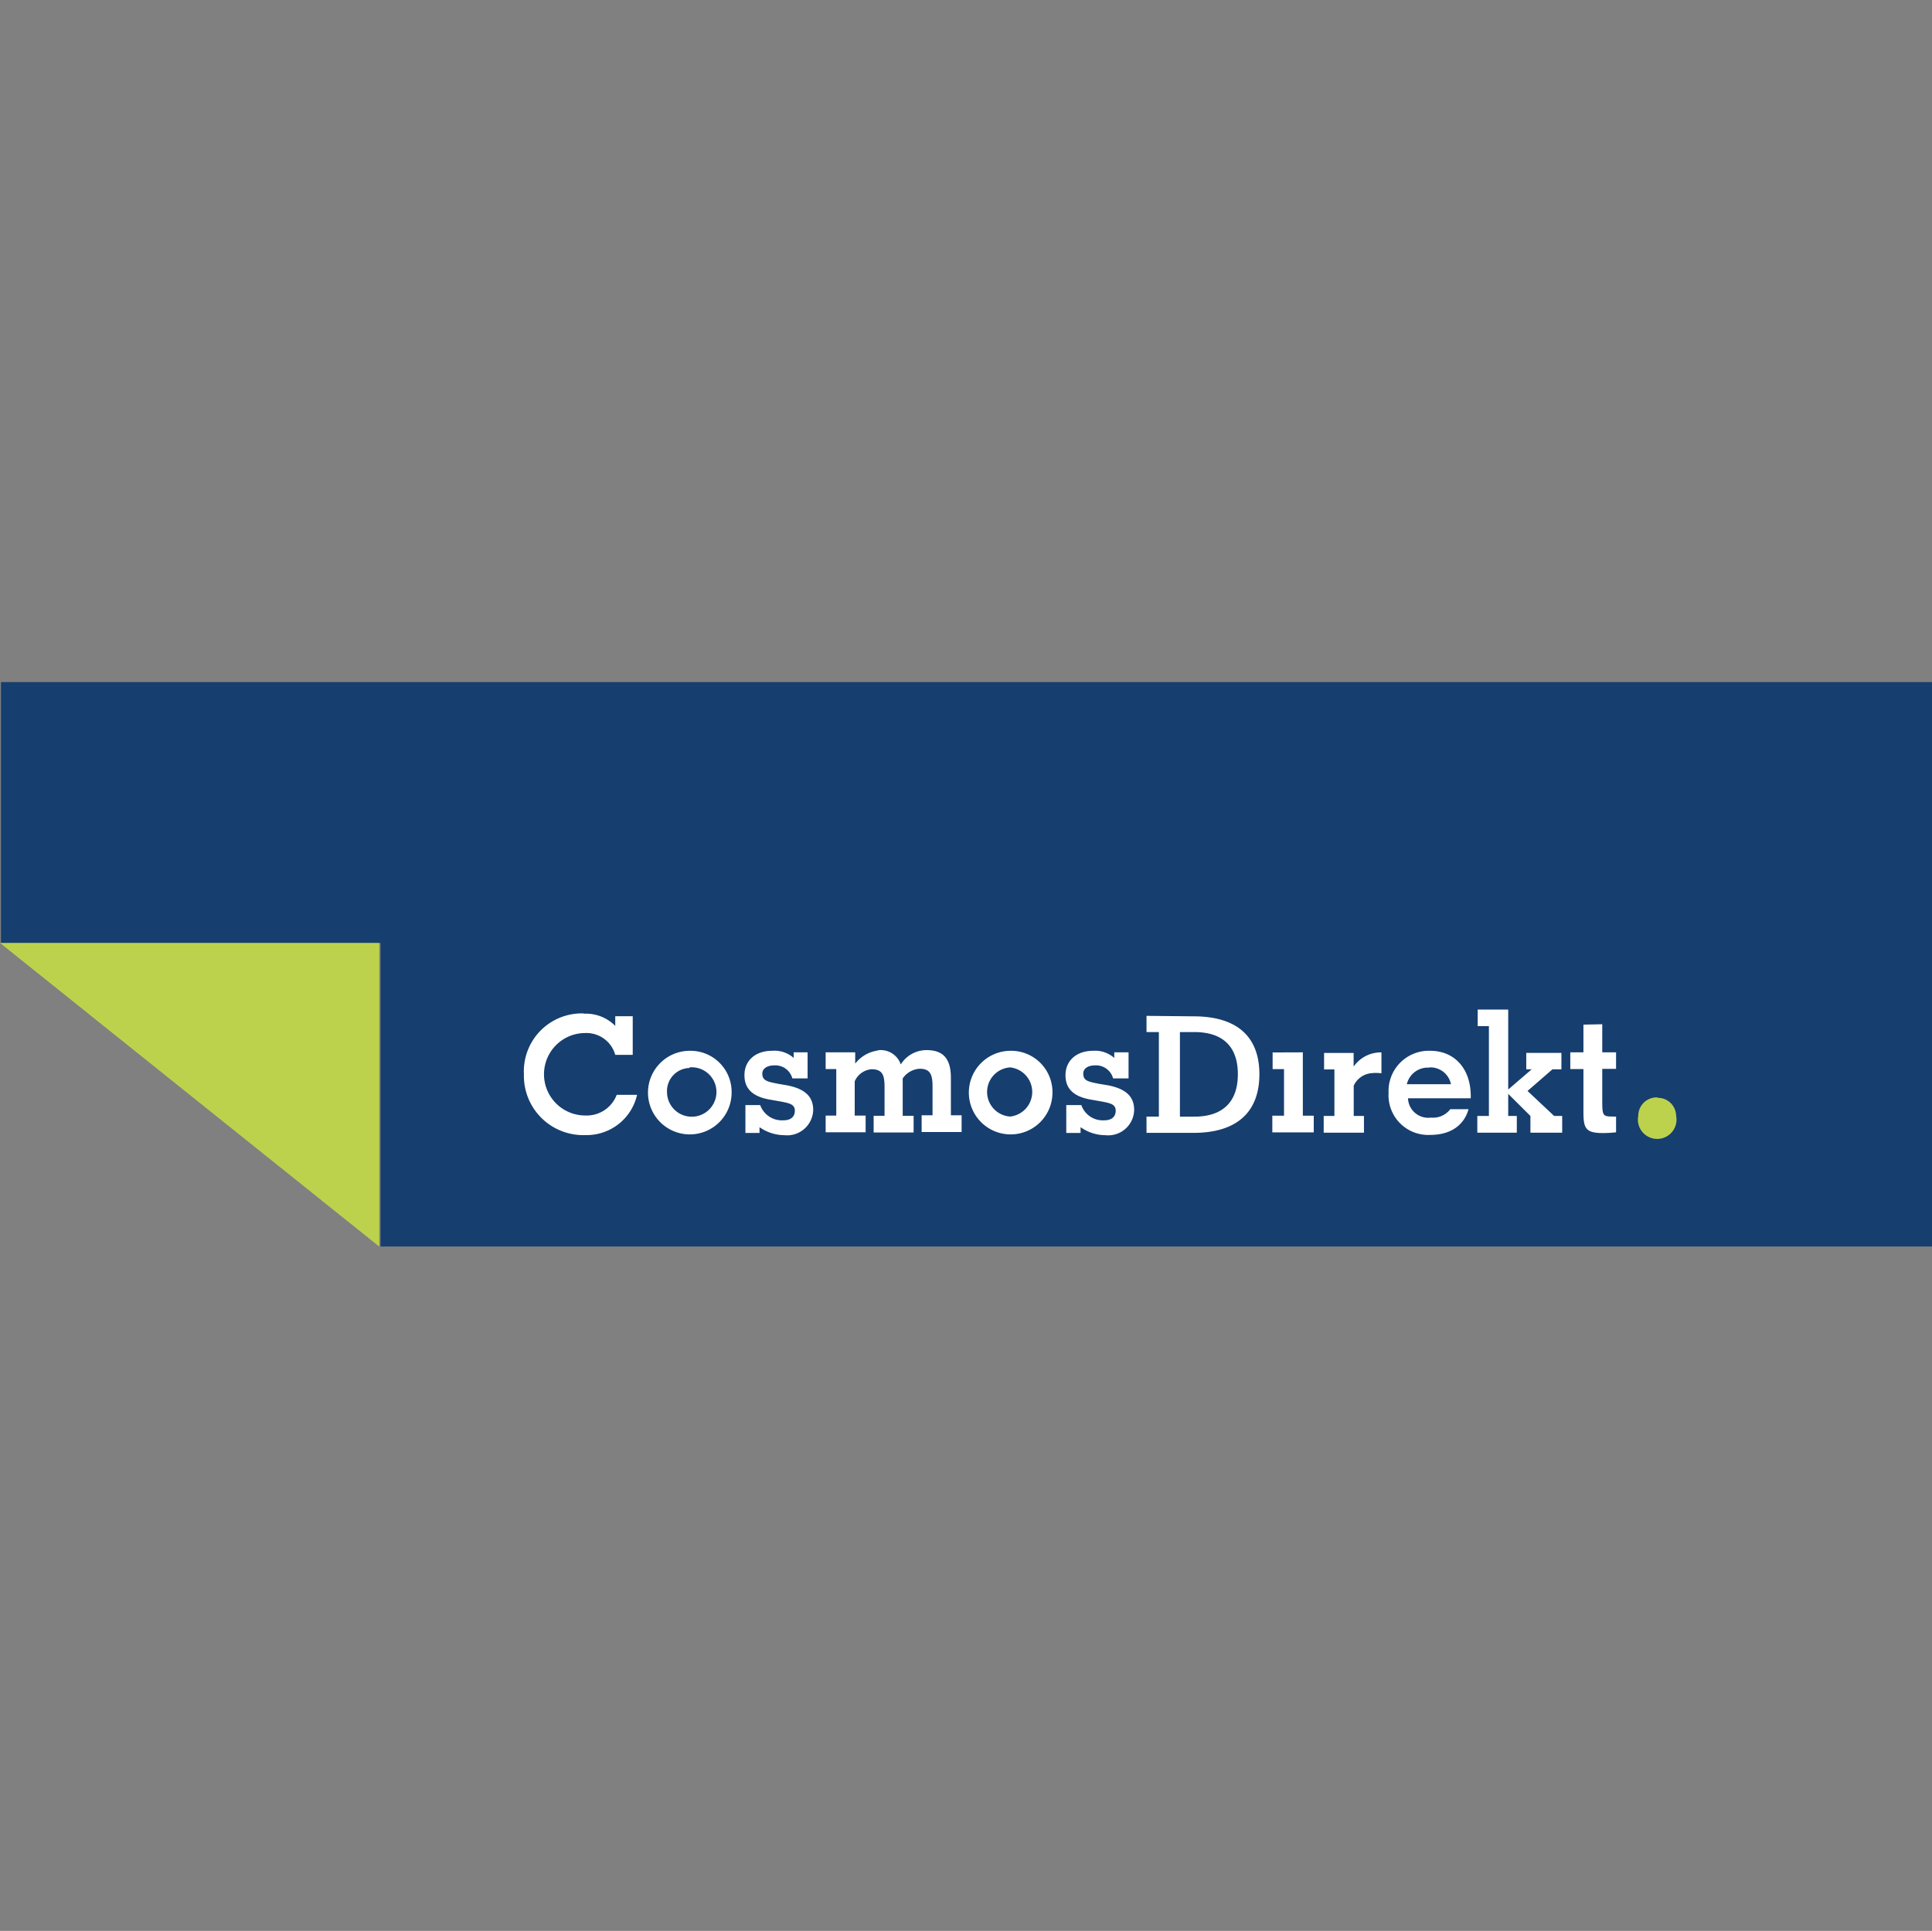 <svg xmlns="http://www.w3.org/2000/svg" viewBox="0 0 200.09 200"><rect x="0" y="0" width="200.09" height="200" fill="#808080" stroke="none"/><title>COSMOS Leben</title><rect width="200" height="200" style="fill:none"/><path d="M-.1,70.65h200v58.46H39.21V97.68H-.1v-27" transform="translate(0.2)" style="fill:#163e6f"/><path d="M-.2,97.67l39.28,31.45V97.67Zm171.67,16a1.9,1.9,0,0,0-2,1.9,2,2,0,1,0,3.92,0A1.89,1.89,0,0,0,171.47,113.71Z" transform="translate(0.2)" style="fill:#bcd24c"/><path d="M152.84,104.57v1.71H154v9.31h-1.2v1.73h4.09v-1.73H156V113.3l2.3,2.29v1.73h3.29v-1.73h-.83L158,113l2.58-2.24h.93v-1.7h-3.64v1.7h.56L156,112.85v-8.28Zm-92.58.4a6,6,0,0,0-6.2,6.3,6.14,6.14,0,0,0,6.35,6.3,5.36,5.36,0,0,0,5.37-4.17H63.67a3.32,3.32,0,0,1-3.26,2.14,4.27,4.27,0,0,1,0-8.54,3.1,3.1,0,0,1,3.11,2.26h1.81v-4H63.52l0,1A4.26,4.26,0,0,0,60.26,105Zm58.28.25v1.68h1.28v8.76h-1.28v1.68h4.87c4.49,0,6.82-2.16,6.82-6.07s-2.33-6-6.82-6Zm45.25.91V109h-1.36v1.73h1.36v4.42c0,1.74.23,2.21,2.05,2.21a12.16,12.16,0,0,0,1.33-.08v-1.63a1.42,1.42,0,0,1-.27,0c-1.08,0-1.16-.06-1.16-1.55v-3.39h1.43V109h-1.43v-2.91ZM122,106.9h1.48c3,0,4.52,1.53,4.52,4.37s-1.54,4.39-4.52,4.39H122Zm-50.77,1.94a4.33,4.33,0,1,0,4.34,4.34A4.26,4.26,0,0,0,71.23,108.84Zm8.53,0c-1.71,0-2.86,1-2.86,2.53,0,1.39.83,2.19,2.54,2.51l1.3.23c.83.16,1.38.29,1.38.93s-.43,1-1.18,1a2.39,2.39,0,0,1-2.41-1.58H77v2.89h1.46l0-.6a4.51,4.51,0,0,0,2.56.83,2.7,2.7,0,0,0,3-2.61c0-1.43-.91-2.21-2.74-2.56l-.88-.15c-1.11-.22-1.65-.31-1.65-1.06,0-.5.47-.85,1.25-.85a1.82,1.82,0,0,1,1.86,1.35h1.58V109H82v.58A3,3,0,0,0,79.76,108.84Zm10.79,0a3.57,3.57,0,0,0-2.18,1.33V109H85.31v1.73h1.1v4.82h-1.1v1.73h4.14v-1.73H88.32V112a2.09,2.09,0,0,1,1.73-1.25c1.17,0,1.36.63,1.36,1.88v2.94H90.28v1.73h4.14v-1.73H93.29v-3.87a2.3,2.3,0,0,1,1.76-1c1.13,0,1.33.65,1.33,1.88v2.94H95.25v1.73h4.14v-1.73H98.28v-3.87c0-1.94-.75-2.88-2.51-2.88a3.14,3.14,0,0,0-2.68,1.48,2.19,2.19,0,0,0-2.21-1.48A1.82,1.82,0,0,0,90.55,108.84Zm13.91,0a4.33,4.33,0,1,0,4.34,4.34A4.28,4.28,0,0,0,104.46,108.84Zm8.55,0c-1.7,0-2.86,1-2.86,2.53,0,1.39.83,2.19,2.54,2.51l1.3.23c.83.16,1.36.29,1.36.93s-.44,1-1.18,1a2.35,2.35,0,0,1-2.38-1.58h-1.56v2.89h1.48l0-.6a4.45,4.45,0,0,0,2.55.83,2.69,2.69,0,0,0,3-2.61c0-1.43-.91-2.21-2.73-2.56l-.91-.15c-1.11-.22-1.63-.31-1.63-1.06,0-.5.45-.85,1.23-.85a1.83,1.83,0,0,1,1.86,1.35h1.6V109h-1.48l0,.58A3,3,0,0,0,113,108.84Zm34.91,0a4.17,4.17,0,0,0-4.31,4.36,4.11,4.11,0,0,0,4.34,4.35c2.08,0,3.48-1,3.94-2.66H150a2.25,2.25,0,0,1-2,.87,2.1,2.1,0,0,1-2.38-2h6.5v-.23C152.12,110.68,150.43,108.84,147.92,108.84Zm-5.32.17a3.43,3.43,0,0,0-2.41,1.21,2.73,2.73,0,0,0-.2.25v-1.41h-3.06v1.71H138v4.82h-1.11v1.73h4.17v-1.73H140v-3.14a2.24,2.24,0,0,1,1.74-1.28,4.46,4.46,0,0,1,1.13,0V109Zm-11,0v1.73h1.18v4.82h-1.21v1.73h4.29v-1.73h-1.13V109Zm16.23,1.55a2.17,2.17,0,0,1,2.24,1.74h-4.57A2.23,2.23,0,0,1,147.87,110.59Zm-76.64,0a2.56,2.56,0,1,1-2.31,2.56A2.39,2.39,0,0,1,71.23,110.62Zm33.23,0a2.56,2.56,0,0,1,0,5.09,2.55,2.55,0,0,1,0-5.09Z" transform="translate(0.2)" style="fill:#fff"/></svg>